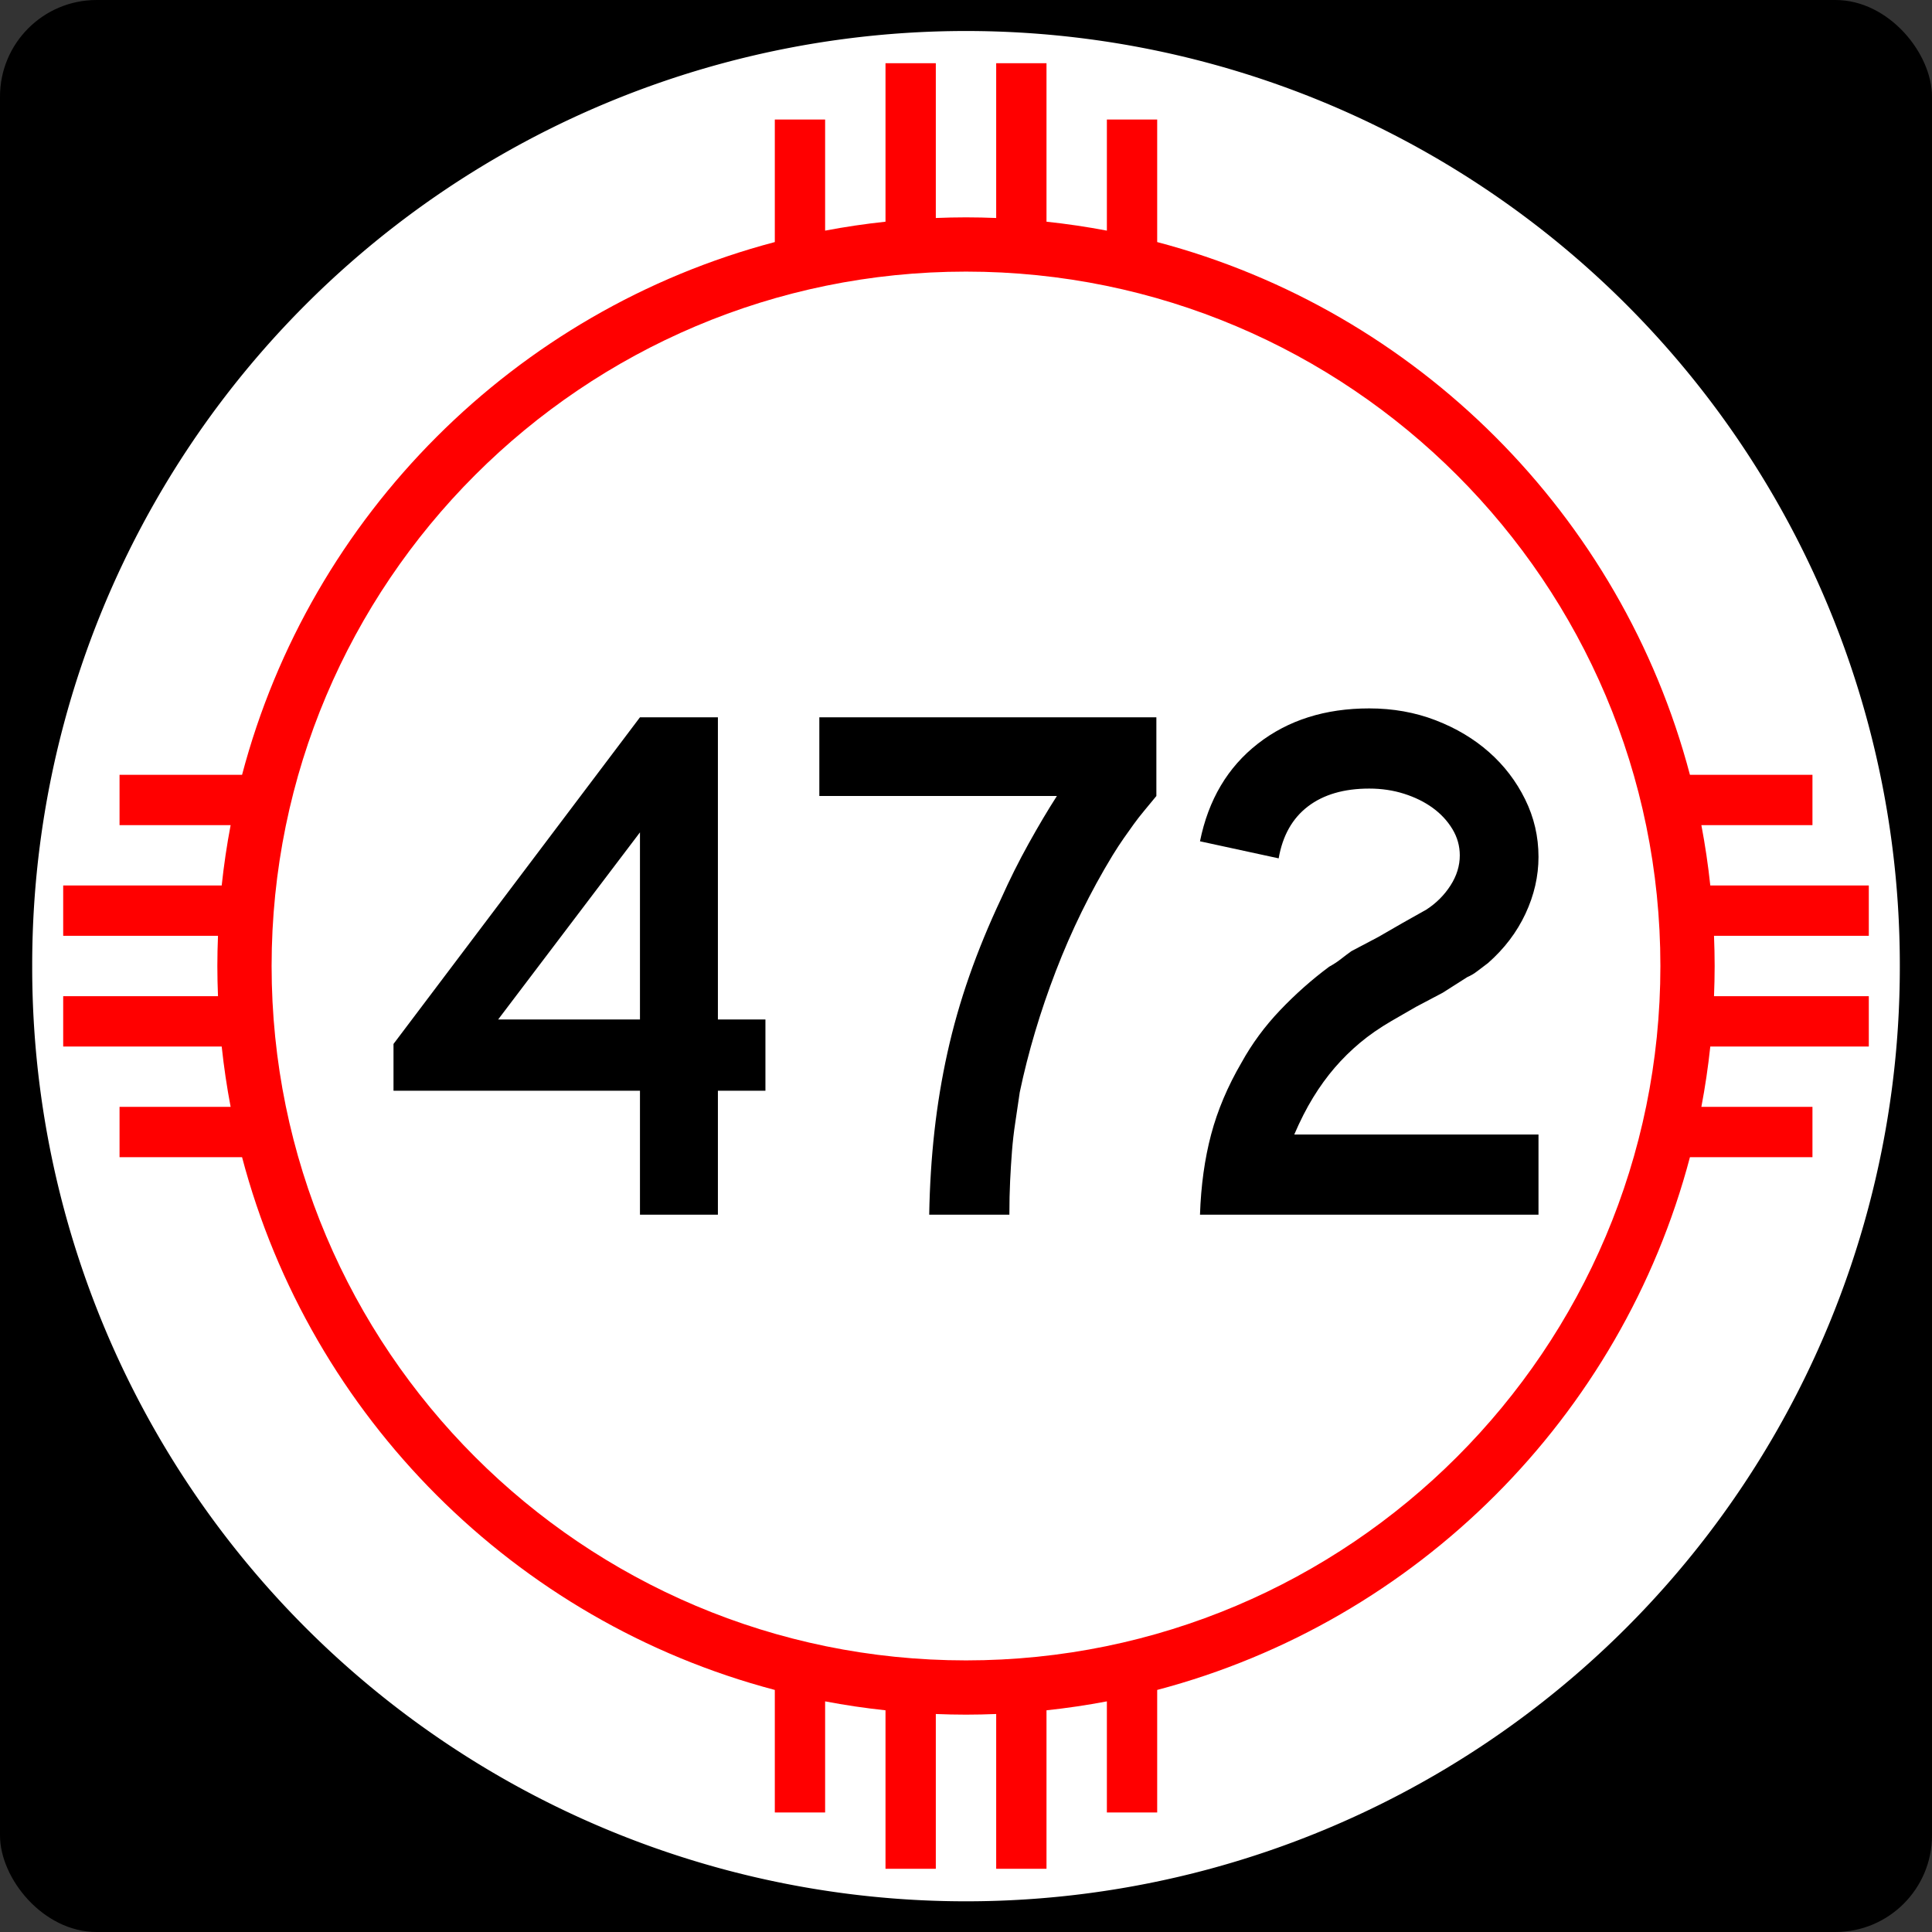 <?xml version="1.0" encoding="UTF-8" standalone="no"?>
<!-- Created with Inkscape (http://www.inkscape.org/) -->
<svg
   xmlns:dc="http://purl.org/dc/elements/1.1/"
   xmlns:cc="http://web.resource.org/cc/"
   xmlns:rdf="http://www.w3.org/1999/02/22-rdf-syntax-ns#"
   xmlns:svg="http://www.w3.org/2000/svg"
   xmlns="http://www.w3.org/2000/svg"
   xmlns:sodipodi="http://sodipodi.sourceforge.net/DTD/sodipodi-0.dtd"
   xmlns:inkscape="http://www.inkscape.org/namespaces/inkscape"
   width="750"
   height="750"
   id="svg1948"
   sodipodi:version="0.32"
   inkscape:version="0.45.1"
   sodipodi:docbase="C:\Users\Emil\Desktop\Matté's Work\Pix\svg\nm"
   sodipodi:docname="New_Mexico_472.svg"
   version="1.0"
   inkscape:output_extension="org.inkscape.output.svg.inkscape">
  <rect width="100%" height="100%" fill="#333333" stroke="none"/>
  <defs
     id="defs1950" />
  <sodipodi:namedview
     id="base"
     pagecolor="#ffffff"
     bordercolor="#666666"
     borderopacity="1.0"
     gridtolerance="10000"
     guidetolerance="10"
     objecttolerance="10"
     inkscape:pageopacity="0.0"
     inkscape:pageshadow="2"
     inkscape:zoom="0.50266667"
     inkscape:cx="375"
     inkscape:cy="375"
     inkscape:document-units="in"
     inkscape:current-layer="layer1"
     inkscape:window-width="765"
     inkscape:window-height="575"
     inkscape:window-x="266"
     inkscape:window-y="255"
     height="750px"
     width="750px"
     units="in"
     showguides="true"
     inkscape:guide-bbox="true" />
  <g
     inkscape:label="Layer 1"
     inkscape:groupmode="layer"
     id="layer1">
    <path
       id="path7"
       d="" />
    <rect
       style="opacity:1;fill:black;fill-opacity:1;stroke:none;stroke-width:22.5;stroke-linecap:square;stroke-miterlimit:3.864;stroke-dasharray:none;stroke-opacity:1"
       id="rect2138"
       width="750"
       height="750"
       x="0"
       y="-1.1368684e-013"
       rx="37.5"
       ry="37.5" />
    <path
       sodipodi:type="arc"
       style="opacity:1;fill:white;fill-opacity:1;stroke:none;stroke-width:22.5;stroke-linecap:square;stroke-miterlimit:3.864;stroke-dasharray:none;stroke-opacity:1"
       id="path2140"
       sodipodi:cx="788.57141"
       sodipodi:cy="954.28571"
       sodipodi:rx="554.28571"
       sodipodi:ry="582.85712"
       d="M 1342.857 954.286 A 554.286 582.857 0 1 1  234.286,954.286 A 554.286 582.857 0 1 1  1342.857 954.286 z"
       transform="matrix(0.654,0,0,0.622,-140.722,-218.505)" />
    <path
       style="opacity:1;fill:red;fill-opacity:1;stroke:none;stroke-width:22.5;stroke-linecap:square;stroke-miterlimit:3.864;stroke-dasharray:none;stroke-opacity:1"
       d="M 343.75 24.531 L 343.75 86.062 C 335.846 86.909 328.014 88.063 320.312 89.531 L 320.312 46.406 L 300.781 46.406 L 300.781 93.969 C 199.977 120.553 120.553 199.977 93.969 300.781 L 46.406 300.781 L 46.406 320.312 L 89.531 320.312 C 88.063 328.014 86.909 335.846 86.062 343.75 L 24.531 343.75 L 24.531 363.281 L 84.625 363.281 C 84.47 367.172 84.375 371.072 84.375 375 C 84.375 378.928 84.47 382.828 84.625 386.719 L 24.531 386.719 L 24.531 406.25 L 86.062 406.25 C 86.909 414.154 88.063 421.986 89.531 429.688 L 46.406 429.688 L 46.406 449.219 L 93.969 449.219 C 120.553 550.023 199.977 629.447 300.781 656.031 L 300.781 703.594 L 320.312 703.594 L 320.312 660.469 C 328.014 661.937 335.846 663.091 343.75 663.938 L 343.75 725.469 L 363.281 725.469 L 363.281 665.375 C 367.172 665.53 371.072 665.625 375 665.625 C 378.928 665.625 382.828 665.53 386.719 665.375 L 386.719 725.469 L 406.25 725.469 L 406.25 663.938 C 414.154 663.091 421.986 661.937 429.688 660.469 L 429.688 703.594 L 449.219 703.594 L 449.219 656.031 C 550.023 629.447 629.447 550.023 656.031 449.219 L 703.594 449.219 L 703.594 429.688 L 660.469 429.688 C 661.937 421.986 663.091 414.154 663.938 406.25 L 725.469 406.25 L 725.469 386.719 L 665.375 386.719 C 665.53 382.828 665.625 378.928 665.625 375 C 665.625 371.072 665.53 367.172 665.375 363.281 L 725.469 363.281 L 725.469 343.75 L 663.938 343.75 C 663.091 335.846 661.937 328.014 660.469 320.312 L 703.594 320.312 L 703.594 300.781 L 656.031 300.781 C 629.447 199.977 550.023 120.553 449.219 93.969 L 449.219 46.406 L 429.688 46.406 L 429.688 89.531 C 421.986 88.063 414.154 86.909 406.25 86.062 L 406.25 24.531 L 386.719 24.531 L 386.719 84.625 C 382.828 84.47 378.928 84.375 375 84.375 C 371.072 84.375 367.172 84.47 363.281 84.625 L 363.281 24.531 L 343.75 24.531 z M 375 105.438 C 523.8 105.438 644.562 226.2 644.562 375 C 644.562 523.8 523.8 644.562 375 644.562 C 226.2 644.563 105.438 523.8 105.438 375 C 105.438 226.2 226.2 105.438 375 105.438 z "
       id="path2144" />
    <path
       style="font-size:288.184px;font-style:normal;font-variant:normal;font-weight:normal;font-stretch:normal;text-align:center;line-height:125%;writing-mode:lr-tb;text-anchor:middle;fill:#000000;fill-opacity:1;stroke:none;stroke-width:1px;stroke-linecap:butt;stroke-linejoin:miter;stroke-opacity:1;font-family:Arial"
       d="M 278.688,423.419 L 278.688,471.544 L 248.434,471.544 L 248.434,423.419 L 152.757,423.419 L 152.757,405.258 L 248.434,278.456 L 278.688,278.456 L 278.688,395.751 L 297.139,395.751 L 297.139,423.419 L 278.688,423.419 z M 248.434,323.125 L 193.388,395.751 L 248.434,395.751 L 248.434,323.125 z M 448.902,309.009 C 447.172,311.12 445.586,313.04 444.144,314.77 C 442.701,316.499 441.356,318.229 440.107,319.958 C 438.858,321.688 437.562,323.513 436.22,325.433 C 434.877,327.353 433.435,329.562 431.893,332.06 C 423.25,346.278 415.904,361.264 409.853,377.018 C 403.802,392.773 399.141,408.43 395.87,423.991 C 395.295,428.025 394.721,431.915 394.146,435.661 C 393.571,439.408 393.139,443.154 392.849,446.901 C 392.558,450.648 392.318,454.491 392.128,458.431 C 391.937,462.371 391.842,466.742 391.842,471.544 L 360.717,471.544 C 360.911,460.398 361.584,449.639 362.736,439.267 C 363.888,428.895 365.568,418.714 367.775,408.723 C 369.983,398.733 372.816,388.79 376.275,378.896 C 379.734,369.002 383.865,358.963 388.667,348.779 C 391.933,341.479 395.487,334.37 399.33,327.452 C 403.174,320.533 406.825,314.386 410.284,309.009 L 318.063,309.009 L 318.063,278.456 L 448.902,278.456 L 448.902,309.009 L 448.902,309.009 z M 465.833,471.544 C 466.214,460.21 467.653,449.836 470.151,440.419 C 472.649,431.003 476.589,421.687 481.971,412.47 C 486.005,405.164 490.999,398.39 496.953,392.145 C 502.907,385.901 509.246,380.281 515.971,375.286 C 517.701,374.33 519.239,373.323 520.584,372.265 C 521.93,371.207 523.274,370.197 524.617,369.235 L 534.994,363.765 L 544.501,358.286 L 553.727,353.097 C 557.567,350.599 560.688,347.477 563.089,343.731 C 565.49,339.984 566.69,336.094 566.69,332.06 C 566.69,328.413 565.73,325.004 563.81,321.832 C 561.89,318.66 559.345,315.922 556.176,313.617 C 553.007,311.313 549.309,309.489 545.082,308.143 C 540.854,306.797 536.34,306.125 531.538,306.124 C 521.741,306.125 513.815,308.43 507.762,313.041 C 501.708,317.653 497.913,324.376 496.377,333.212 L 465.833,326.59 C 469.099,310.449 476.59,297.815 488.308,288.689 C 500.025,279.563 514.435,275 531.538,275 C 540.761,275 549.357,276.538 557.328,279.613 C 565.299,282.688 572.215,286.819 578.075,292.005 C 583.935,297.191 588.595,303.29 592.054,310.302 C 595.513,317.314 597.243,324.761 597.243,332.64 C 597.243,340.134 595.562,347.482 592.199,354.684 C 588.837,361.887 583.986,368.277 577.649,373.852 C 576.112,375.002 574.72,376.057 573.471,377.018 C 572.222,377.98 570.923,378.748 569.575,379.323 L 560.068,385.373 L 549.69,390.852 L 540.183,396.332 C 535.569,399.017 531.485,401.849 527.932,404.827 C 524.379,407.806 521.113,411.025 518.135,414.484 C 515.156,417.943 512.37,421.786 509.776,426.014 C 507.181,430.241 504.732,435.043 502.428,440.419 L 597.243,440.419 L 597.243,471.544 L 465.833,471.544 z "
       id="text2147" />
  </g>
</svg>
